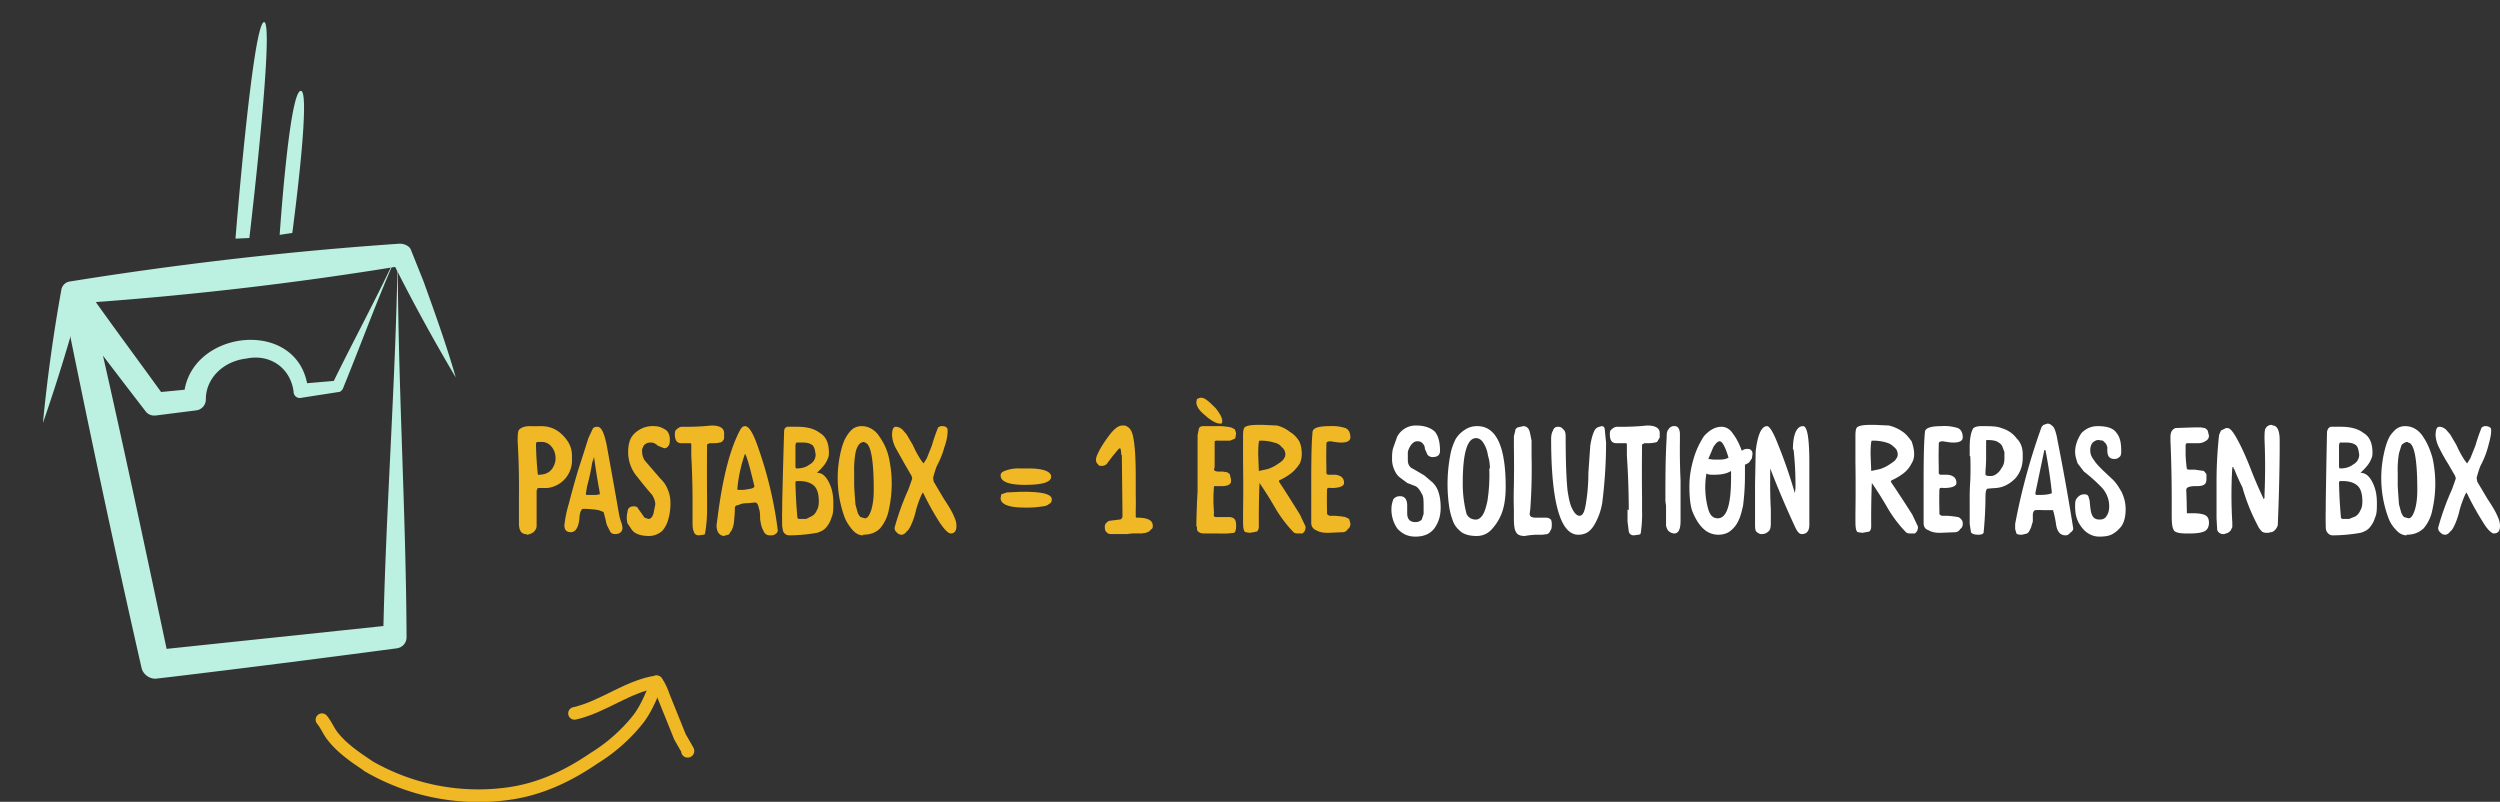 <svg xmlns="http://www.w3.org/2000/svg" width="396" height="127" fill="none"><rect width="100%" height="100%" fill="#333333" stroke="none"/><path fill="#F1B826" d="M88 72.6c0-.7-.2-1.3-.6-1.8a2 2 0 0 0-1.6-.8h-.6c-.2 0-.3.1-.3.4a52.8 52.8 0 0 0 .3 4.8h.1c1 0 1.7-.3 2.2-1 .3-.5.5-1 .5-1.6Zm-4.6 12a1 1 0 0 1-.9-.4c-.2-.3-.3-.7-.3-1.3v-4.3A121.8 121.8 0 0 0 82 70c0-1.1 0-1.8.3-2 .3-.3.9-.5 1.6-.5a29.9 29.9 0 0 0 1.8 0c1.4 0 2.5.5 3.4 1.4 1 1 1.5 2 1.5 3.3v.5a4.4 4.4 0 0 1-3.9 4.6H85.3c-.2 0-.2.2-.3.4v5.6c0 .3-.1.6-.5 1-.3.2-.7.4-1.1.4ZM93.1 78.4H94.4l.6-.1V78a107 107 0 0 1-.9-5.6l-.3.9A33.1 33.1 0 0 1 93 77l-.1.6-.1.6c0 .2.1.2.3.2Zm-1.3 3.4c-.1 1.7-.6 2.5-1.4 2.5-.7 0-1-.4-1-1.1a18.7 18.7 0 0 1 .7-3.4 135.1 135.1 0 0 1 1.5-5.4 427.2 427.2 0 0 0 1.6-5l.7-1.5c.1-.2.4-.3.7-.3h.1c.6.1 1 1 1.4 2.9a1601.1 1601.1 0 0 1 2 11.2 10.3 10.3 0 0 0 .4 1.3l.1.6c0 .6-.4 1-1.2 1-.3 0-.5-.1-.7-.3l-.4-.8c-.2-.3-.3-.8-.4-1.3l-.3-1.1-.8-.3a16 16 0 0 0-2.4-.2c-.3 0-.5.4-.6 1.2ZM106.1 69.6c0 .4 0 .7-.2 1-.2.3-.4.4-.7.4l-1-.4c-.3-.3-.7-.5-1-.5-.4 0-.6 0-.9.2a1 1 0 0 0-.4.4l-.2.5v.2c0 .5.1 1 .4 1.5l1.2 1.4 1.3 1.5c.5.5.9 1 1.2 1.8.3.7.4 1.4.4 2.1a9 9 0 0 1-.3 2.4c-.2.8-.5 1.4-1 2-.6.5-1.3.8-2.1.8-.7 0-1.3-.1-1.8-.3-.5-.2-.8-.5-1-.8l-.6-.9a3.4 3.4 0 0 1 0-1.8c0-.6.4-.9 1-.9.3 0 .6.1.7.4l.3.4a42 42 0 0 0 .7 1l.6.2c.4 0 .6-.3.8-.8l.3-1.5c0-.5-.2-1-.5-1.5a57.1 57.1 0 0 1-2.3-2.8 6 6 0 0 1-1.5-4c0-1 .2-1.8.5-2.3.3-.5.8-1 1.6-1.4a4 4 0 0 1 2-.4c.7 0 1.3.2 2 .7.3.3.5.8.5 1.4ZM109.7 80.8a141.6 141.6 0 0 0-.2-8.6v-1.6c0-.3 0-.4-.2-.4H107.9c-.7 0-1-.5-1-1.4 0-.3 0-.6.3-.8.2-.2.5-.4.8-.4a38.6 38.6 0 0 0 4.7-.2c1.3 0 2 .4 2 1.2v.7c0 .1 0 .3-.2.5 0 .1-.3.3-.5.3a4 4 0 0 1-.9.1h-.7l-.4.2v.3a393.1 393.1 0 0 0 0 8.2v1.9a21.9 21.9 0 0 1-.3 3.6c0 .2-.1.3-.3.3l-.7.1c-.4 0-.7-.2-.8-.6-.2-.4-.2-1-.2-1.6v-1.9ZM118 71.9a22.7 22.7 0 0 0-1.2 5.5c0 .2 0 .2.3.2h.7l1.2-.2c.3-.1.5-.2.5-.4l-.7-2.8c-.4-1.5-.7-2.3-.8-2.3Zm-3.2 13c-.8 0-1.3-.6-1.3-1.7l.2-1.5c.8-6.2 2-10.8 3.6-13.7.2-.3.4-.5.7-.5.7 0 1.4 1.3 2.2 3.7a62.6 62.6 0 0 1 3 12.8c0 .3-.2.5-.4.6-.2.2-.5.2-.8.2-.5 0-.9-.2-1.1-.8-.3-.5-.4-1.1-.5-1.8 0-.6 0-1.2-.2-1.7-.1-.6-.3-.9-.6-.9h-.1l-1 .1c-.7 0-1.2.1-1.5.3-.4 0-.6.2-.6.5a13.8 13.8 0 0 1-.1 1.7 5.1 5.1 0 0 1-.2 1.3l-.2.5-.3.4c0 .2-.2.3-.3.3a1 1 0 0 1-.5.1ZM126 76.4a77.2 77.2 0 0 0 .3 5.5c0 .2.1.3.4.3h1l.8-.4c.4-.2.7-.5.9-1 .2-.3.3-.8.3-1.4 0-1-.2-1.9-.7-2.4-.5-.5-1.3-.8-2.4-.8h-.2c-.2 0-.4 0-.4.2Zm0-2.7c0 .3 0 .5.2.5.8 0 1.5-.2 2-.6.6-.3 1-.9 1-1.6l-.1-.6c-.1-.5-.3-.9-.6-1-.3-.2-.7-.3-1.3-.3h-1c-.1 0-.2.2-.2.6V73.7Zm-1 11.1a1 1 0 0 1-.8-.4c-.2-.2-.2-.5-.3-1a55.8 55.8 0 0 1 0-2.8v-1a1843.5 1843.5 0 0 1 .3-11.2c0-.5.2-.7.5-.8h1.6c1.5 0 2.7.3 3.6 1 1 .6 1.4 1.7 1.4 3.1 0 .3 0 .6-.2 1a4 4 0 0 1-.5.9 8.3 8.3 0 0 1-1 1.1l-.2.2h.1c.7 0 1.3.5 1.8 1.5s.7 2 .7 3.3c0 .9 0 1.7-.3 2.3a4 4 0 0 1-.8 1.5c-.3.4-.8.7-1.5.9a26.1 26.1 0 0 1-4.4.4ZM137 70c-.5 0-.8.2-1 .5-.2.3-.4.7-.5 1.3a15.3 15.3 0 0 0-.2 3.1V77a225.8 225.8 0 0 0 .2 2.9l.3 1.1c.1.4.3.7.5.9l.7.2c.4 0 .7-.4 1-1.3.3-1 .4-2 .4-3.2 0-5-.5-7.5-1.5-7.5Zm-.3 14.8c-.6 0-1.2-.3-1.7-.9-.5-.6-1-1.3-1.3-2.2a18.2 18.2 0 0 1-.3-11c.3-1 .7-1.7 1.2-2.3.5-.6 1.1-.9 1.9-.9 1 0 2 .5 2.7 1.5.7 1 1.3 2.1 1.6 3.5a19 19 0 0 1 0 8.2 6.4 6.4 0 0 1-1.4 3c-.7.7-1.6 1-2.7 1ZM142.8 84.7c-.3 0-.5-.1-.8-.4-.2-.2-.3-.4-.3-.7a41.7 41.7 0 0 1 2.2-6.1 94.2 94.2 0 0 0 .6-1.7l-.1-.4-1.1-1.9-1.4-2.5a5 5 0 0 1-.6-2c0-1 .2-1.4.6-1.4.3 0 .6.1 1 .4l.7.8 1 1.7a15.9 15.9 0 0 0 1.3 2.4l.3.4.1.1.5-.8.8-2a29.2 29.2 0 0 1 1-2.9l.2-.1.2-.1h.2c.2 0 .5 0 .7.2.2.1.2.3.2.6 0 .6-.1 1.4-.5 2.5a14 14 0 0 1-1.2 3 15.8 15.8 0 0 0-.6 1.9l.1.6 1.6 2.7c.8 1.2 1.4 2.2 1.7 3 .2.4.3.9.3 1.3 0 .8-.3 1.2-.9 1.2-.4 0-1-.6-1.8-1.8a44.5 44.5 0 0 1-2.6-4.7l-.2.3a17 17 0 0 0-.9 2.5 12 12 0 0 1-.8 2.4c-.2.4-.4.8-.7 1-.2.3-.5.5-.8.5ZM166.6 79.1c0 .3-.1.6-.4.7-.2.2-.6.4-1 .4a14 14 0 0 1-2.6.2h-.3c-2.5 0-3.8-.5-3.8-1.5l.1-.6.9-.3 2.2-.1h.5c3 0 4.4.4 4.4 1.2Zm-.1-3.6c0 .9-1.4 1.3-4.2 1.3-2.5 0-3.8-.5-3.8-1.5 0-.4.3-.6.9-.8a6 6 0 0 1 2.2-.3H162.9c2.4 0 3.6.5 3.6 1.3ZM177.6 72c0-.6-.1-1-.2-1l-.2.1-1 1.2-.9 1.2c-.2.2-.5.3-.8.3-.2 0-.5 0-.6-.3-.2-.1-.3-.4-.3-.8l.1-.4c.4-1 1-2 1.9-3.2.8-1.1 1.5-1.7 2.2-1.7h.4c.5.2.7.4.9.7.5.7.8 3.2.8 7.3v2.8a55 55 0 0 1 0 2.7v.8c0 .2 0 .3.2.3 1.7 0 2.5.4 2.5 1.3 0 .2 0 .4-.2.5l-.4.4-.5.2-.7.1a19.6 19.6 0 0 0-1.5 0l-.8.1H176c-.3 0-.6-.1-.7-.3-.2-.1-.3-.4-.3-.9 0-.4.3-.7.7-.9l1.6-.2c.3 0 .5-.2.5-.6v-.3l-.1-9.3ZM189.5 63.7l.1-.5.5-.2c.2 0 .5 0 .8.2.5.3 1 .8 1.7 1.5.6.8 1 1.4 1 2 0 .3 0 .4-.3.4-.6 0-1.4-.4-2.4-1.3-1-.8-1.4-1.5-1.4-2.1Zm0 19.7a133.2 133.2 0 0 1 .2-5.7V68.9l.2-1c.1-.3.4-.4.7-.4h2.8a12.2 12.2 0 0 1 1.6.2l.6.3.2.6-.1.7c0 .1-.2.3-.4.3a2 2 0 0 1-.5.2H193a2 2 0 0 0-.4 0l-.2.1V74l-.1.3c0 .3.3.4.8.4H193.7l.6.1c.2 0 .3.2.5.3l.2.9v.2c0 .5-.5.8-1.4.8H192.3a24.6 24.6 0 0 0 0 4.2c-.1.5 0 .7.3.7h2c.9 0 1.2.4 1.2 1.3v.2c0 .5-.1.8-.3 1l-1 .1a26 26 0 0 1-1.8 0h-1.9c-.5 0-.8-.1-1-.3-.2-.1-.2-.4-.2-.8ZM199.4 74.6l1.4-.3a6.2 6.2 0 0 0 1.6-.8l.3-.2a5 5 0 0 0 .5-.4l.2-.3a1 1 0 0 0 .2-.6c0-.5-.2-.9-.6-1.2-.3-.4-.7-.6-1.2-.7a7 7 0 0 0-2-.3h-.3c-.1 0-.2.7-.2 2.2l.1 2.6Zm-2.5 8.1v-1.4a252.6 252.6 0 0 0 0-8.1V69c0-.8.1-1.3.4-1.4.3-.2 1-.3 2-.3h.7l2.3.1c.7.2 1.4.5 2 1 .7.4 1.2 1 1.5 1.5.3.6.4 1.3.4 2 0 .6-.1 1-.3 1.5-.4.6-.8 1.1-1.3 1.5a9.4 9.4 0 0 1-2 1.2v.2a226.5 226.5 0 0 1 3.3 5.2l.9 1.9v.1c0 .5-.2.8-.5 1h-.6c-.3 0-.6 0-.8-.2a20.3 20.3 0 0 1-3-4 57.8 57.8 0 0 0-2.4-3.8 147 147 0 0 0-.1 6.8c0 .5-.1.7-.3.9l-1.1.2-.7-.1c-.3-.1-.4-.7-.4-1.7ZM213.9 83c0 .3-.1.6-.4.8a1 1 0 0 1-.7.5l-2.5.1c-.7 0-1.3-.1-1.8-.4-.5-.2-.8-.6-.8-1.2v-4.6c0-4.2 0-7.5.2-9.7 0-.7.9-1 2.7-1a7 7 0 0 1 2.5.3c.5.2.8.7.8 1.5 0 .5-.5.8-1.4.8H212.2a12.8 12.8 0 0 1-1.4-.2c-.5 0-.7.1-.7.4v.4a59.8 59.8 0 0 0 0 3.3v1l.2.2h1.2c1 .1 1.4.6 1.4 1.3 0 .5-.7.8-2 .8a2 2 0 0 0-.6 0l-.1.2a69 69 0 0 0 0 3.4v.4c0 .2.2.3.4.4h.8a13.7 13.7 0 0 1 1.7.2l.6.3.2.7Z"/><path fill="#fff" d="M221.8 78.6c.7 0 1.1.5 1.1 1.5v1.2c0 1 .5 1.4 1.3 1.4.4 0 .7-.1 1-.4l.3-.9v-1.2c0-.8 0-1.6-.3-2-.3-.6-.6-1-1-1.2l-1.3-.5-1.2-.9c-.5-.4-.8-1-1-1.6a4 4 0 0 1-.2-1.2c0-.7 0-1.3.2-1.9l.6-1.7a3.3 3.3 0 0 1 3-1.8c1.4 0 2.4.4 3 1 .5.6.8 1.6.8 3 0 .7-.4 1-1.2 1a1 1 0 0 1-.8-.4l-.4-.9c0-.3-.1-.6-.3-.8a1 1 0 0 0-.9-.4c-.4 0-.7.2-1 .6a3 3 0 0 0-.5 1.1v1.2c0 .7.2 1.2.9 1.5l1.7 1 1.3 1.1c.5.5.8 1 1 1.7.2.6.3 1.4.3 2.3 0 1.3-.3 2.3-1 3.3-.7.9-1.7 1.3-3 1.3-1.2 0-2-.4-2.8-1.2-.6-.8-1-1.9-1-3.1 0-.8.2-1.3.3-1.6.2-.3.6-.5 1-.5ZM236 74.2c0-.7-.1-1.4-.3-2a5 5 0 0 0-.7-2c-.3-.5-.7-.8-1.2-.8-1.4 0-2.1 2.4-2.1 7.1a18.9 18.9 0 0 0 .6 4.9c.3.6.8.9 1.5.9.4 0 .8-.3 1.1-.8.3-.5.5-1.2.7-2.1a26.4 26.4 0 0 0 .3-5.2Zm-2-6.7c3 0 4.5 3.2 4.5 9.6 0 1.2-.1 2.4-.4 3.5a7.7 7.7 0 0 1-1.6 3c-.7.9-1.6 1.3-2.6 1.3s-1.8-.2-2.4-.6c-.6-.5-1.1-1-1.4-1.9a11 11 0 0 1-.6-2.5 24.8 24.8 0 0 1 .3-8.2c.2-.9.5-1.6.8-2.2.4-.6.8-1 1.4-1.4.6-.4 1.2-.6 2-.6ZM245.5 82.2c.2 0 .3.4.3.8s0 .8-.2 1a1 1 0 0 1-.5.6l-.8.1h-1a13.1 13.1 0 0 0-1.8.2c-.7 0-1.2-.2-1.4-.7-.2-.3-.3-1-.3-2.1v-1.4a59.3 59.3 0 0 1 0-3.8 207.8 207.8 0 0 0 0-6.3v-1.5l.2-.8c0-.3.2-.5.4-.6l.9-.2c.3 0 .5.1.7.3.2.2.3.5.4 1l.2 1v2.5a88.5 88.5 0 0 1-.2 8.3l-.1.8c0 .4.3.6 1 .6h1.4c.4 0 .6 0 .8.2ZM250 84.7c-2.8 0-4.3-5-4.3-15.2 0-.5.1-1 .3-1.3.1-.4.4-.6.8-.6.3 0 .6.1.8.4.3.2.4.6.4 1.1 0 3.8.1 6.7.3 8.6.2 1.3.4 2.3.8 3 .3.6.7 1 1.1 1 .5 0 .8-.6 1-1.9.2-1.2.4-2.8.4-4.9l.3-4.3c.2-1.3.5-2.2.8-2.6.2-.3.6-.4 1-.5.3 0 .5.2.5.6l.2 2v.5a76.6 76.6 0 0 1-.6 9 10 10 0 0 1-1.3 3.6c-.3.5-.7.9-1 1.1-.5.3-1 .4-1.5.4ZM258 80.8a139 139 0 0 0-.3-8.6v-1.6c0-.3 0-.4-.2-.4H256c-.7 0-1-.5-1-1.4 0-.3 0-.6.3-.8.2-.2.5-.4.9-.4a38.6 38.6 0 0 0 4.7-.2c1.3 0 2 .4 2 1.2v.7l-.3.5c0 .1-.2.3-.5.3a4 4 0 0 1-.9.1h-.7l-.4.2v.3a364.8 364.8 0 0 0 0 8.2v1.9a20.3 20.3 0 0 1-.2 3.6c0 .2-.2.3-.4.3l-.7.1c-.4 0-.7-.2-.8-.6l-.2-1.6v-1.9ZM264 69.3c0-.5 0-1 .3-1.3a1 1 0 0 1 1-.5c.5 0 .8.5.8 1.3v1a104.8 104.8 0 0 0 .1 6.3v6.4c0 1.3-.3 2-1 2a1.4 1.4 0 0 1-1-.5 2 2 0 0 1-.3-.8V80.1l-.1-.7v-.7c0-2.9 0-6 .2-9.4ZM270.3 75a12.9 12.9 0 0 0 .3 5.7c.3 1 .8 1.4 1.5 1.4 1.4 0 2.1-2.1 2.1-6.4v-1.1c-.6.4-1.5.6-2.7.6-.5 0-.9 0-1.2-.2Zm-2.7 2c0-1.3.2-2.7.6-4.1.4-1.5 1-2.7 1.7-3.8.9-1 1.8-1.5 2.8-1.5.6 0 1.3.3 1.8 1.1.6.8 1 1.6 1.4 2.7.3-.2.5-.3.9-.3.5 0 .8.3.8.8l-.1.7-.4.6a2 2 0 0 1-.7.4v1.6a37.5 37.5 0 0 1-.3 4.9c-.2.9-.4 1.7-.7 2.3-.3.7-.7 1.2-1.3 1.7-.5.4-1.2.6-1.9.6-1.7 0-3-1.1-4-3.4-.4-.8-.6-2.3-.6-4.3Zm6.2-4.5c-.5-1.7-1-2.6-1.4-2.6-.3 0-.6.3-1 .9l-.8 1.9.8.1h.8c.6 0 1 0 1.6-.3ZM284 71.2c0-2.4.6-3.7 1.6-3.7.7 0 1 2 1 5.9v9.7c0 1-.4 1.5-1.2 1.5-.4 0-.7-.4-1-1a154 154 0 0 1-4-9.4v1.5a73.2 73.2 0 0 0 .1 5v1.8c0 .7 0 1.3-.3 1.6-.3.3-.6.5-1.2.5-.3 0-.6-.2-.8-.4-.2-.2-.2-.7-.2-1.5v-6l.1-5.2c.3-2.6.9-4 1.8-4 .4 0 1 1 1.7 2.8a77.4 77.4 0 0 1 2.7 7.8l.1-.7a50.3 50.3 0 0 0-.3-6.2ZM296.4 74.6l1.4-.3a6.2 6.2 0 0 0 1.6-.8l.3-.2a5.5 5.5 0 0 0 .5-.4l.2-.3a1 1 0 0 0 .2-.6c0-.5-.2-.9-.6-1.2-.4-.4-.8-.6-1.2-.7a7 7 0 0 0-2-.3h-.3c-.1 0-.2.7-.2 2.2l.1 2.6Zm-2.5 8.1v-1.4a268 268 0 0 0 0-8.1V69c0-.8.1-1.3.4-1.4.3-.2 1-.3 2-.3h.7l2.2.1c.8.2 1.5.5 2.2 1 .6.4 1 1 1.4 1.5.2.6.4 1.3.4 2 0 .6-.1 1-.4 1.5-.3.6-.7 1.1-1.2 1.5a9.5 9.5 0 0 1-2 1.2l-.1.2a226.5 226.5 0 0 1 3.4 5.2l.9 1.9v.1c0 .5-.2.8-.5 1h-.6c-.3 0-.6 0-.8-.2a20.1 20.1 0 0 1-3-4 56.5 56.5 0 0 0-2.4-3.8 136.3 136.3 0 0 0-.1 6.8c0 .5-.1.7-.3.9l-1.1.2-.7-.1c-.3-.1-.4-.7-.4-1.7ZM310.9 83c0 .3-.1.6-.4.8a1 1 0 0 1-.7.5l-2.5.1c-.7 0-1.3-.1-1.8-.4-.6-.2-.8-.6-.8-1.2v-4.6c0-4.2 0-7.5.2-9.7 0-.7.9-1 2.6-1a7 7 0 0 1 2.6.3c.5.2.8.7.8 1.5 0 .5-.5.8-1.4.8H309.2a12.7 12.7 0 0 1-1.4-.2c-.5 0-.7.1-.7.4v.4a55.6 55.6 0 0 0 0 3.3v1l.2.2h1.2c1 .1 1.4.6 1.4 1.3 0 .5-.7.8-2 .8a2 2 0 0 0-.6 0l-.1.2a63.6 63.6 0 0 0 0 3.4v.4c0 .2.1.3.4.4h.8a13.6 13.6 0 0 1 1.7.2c.2 0 .4.2.5.3.2.2.3.4.3.7ZM316.6 70.1c-.4-.3-1-.4-1.8-.4h-.1l-.1.1V72.7a26 26 0 0 1-.1 1.9v.6c.2.2.4.2.7.2.3 0 .6 0 1-.3.3-.2.6-.5.8-.9.4-.5.5-1 .5-1.6v-1l-.3-.8c-.1-.3-.3-.5-.6-.7Zm-4.6 2.1v-1.4c0-1.6.3-2.6.6-3 .3-.2.7-.3 1.2-.3 1.4 0 2.5 0 3.2.3 1 .3 1.8.8 2.4 1.6.7.7 1 1.5 1 2.6v.5c0 1.3-.4 2.4-1.2 3.3-.9.9-1.9 1.4-3 1.5a29 29 0 0 0-1.3.1c-.3 0-.4.5-.4 1.4a61.6 61.6 0 0 1-.3 5.6c-.1.2-.4.3-.8.3-.6 0-1-.1-1.2-.4L312 83v-3.8a39.7 39.7 0 0 1 .1-3.2 58.5 58.5 0 0 0 0-3.7ZM324.8 78.2c.2 0 .2-.1.2-.3a76.3 76.3 0 0 0-1-6.6h-.2v.1l-1.4 6.7c0 .2.1.3.2.3.8 0 1.6 0 2.2-.2Zm3.6 5.5c0 .3-.2.5-.5.7-.2.3-.5.4-.7.4-.8 0-1.3-.5-1.5-1.6a17.1 17.1 0 0 0-.5-2.4H323.5a8.5 8.5 0 0 0-1 0c-.3 0-.4.2-.5.6v1.2l-.3 1c-.2.4-.3.7-.6.9l-.8.2c-.4 0-.7 0-.9-.2l-.2-.7V83a99 99 0 0 1 4.2-15.4l.3-.3.6-.2c.3 0 .5.1.7.3.2.1.4.4.5.7a8.6 8.6 0 0 1 .4 1.6 358 358 0 0 1 2.5 14ZM332.3 67.5c1.4 0 2.4.3 2.9 1 .6.7.8 1.6.8 2.9 0 .4 0 .8-.3 1a1 1 0 0 1-.7.3c-.3 0-.6 0-.9-.3-.2-.2-.3-.6-.3-1v-.6l-.2-.5-.5-.5-.7-.1c-.4 0-.7.2-1 .5a2 2 0 0 0-.3 1.2c0 .5.2 1 .6 1.5.3.5.8 1 1.4 1.6l1.6 1.5c.6.6 1 1.3 1.4 2 .4.9.6 1.7.6 2.7 0 1-.2 2-.7 2.7-.5.6-1 1-1.4 1.2-.5.3-1.2.4-2.1.4-1 0-2-.5-2.7-1.4-.8-1-1.1-2-1.1-3.4 0-.5 0-1 .3-1.3.3-.4.7-.6 1.1-.6.3 0 .5 0 .7.3l.2.7c.1 1.2.2 2 .4 2.3.2.5.6.7 1.2.7.5 0 .9-.2 1.1-.6.3-.4.4-1 .4-1.5a4.4 4.4 0 0 0-1.4-3.2 25 25 0 0 0-2.6-2.3l-1-1.3c-.2-.6-.4-1.2-.4-1.8 0-1.1.4-2.1 1-3 .7-.7 1.5-1.1 2.6-1.1ZM349.9 82.8c0 .7-.3 1.2-.8 1.4-.5.2-1.2.3-2.2.3h-.6c-1.2 0-1.9-.2-2-.6-.2-.3-.3-1-.3-2.2V79.8a221.9 221.9 0 0 0-.2-10v-.6c0-.8.3-1.2.8-1.4l3-.1h1l.6.1c.3.1.4.3.5.4l.2.8c0 .4-.2.7-.6.9a2 2 0 0 1-1.1.3h-1.7c-.2 0-.3.1-.3.4V72a22 22 0 0 0 .2 2.3l.3.1h1a157.6 157.6 0 0 1 1.4.2l.4.5v.8c0 .8-.4 1.1-1.5 1.1h-.2c-1 0-1.5.2-1.5.6a106.1 106.1 0 0 1 .1 3.7h1c.8 0 1.5.1 1.9.3.4.2.6.6.6 1.2ZM360 67.4c.7 0 1.1.8 1.1 2.3v1.8a348.9 348.9 0 0 1-.3 11.7c-.2.6-.6 1-1 1.1h-.2l-.2.1h-.2c-.3 0-.6 0-.9-.2a3 3 0 0 1-.7-1 30.5 30.5 0 0 1-2.4-6 37.9 37.9 0 0 1-1.3-2.9h-.1V74h-.2a71 71 0 0 0 0 8.8v.7l-.3.6-.4.3-.6.2h-.3c-.4-.1-.7-.3-.8-.7l-.1-1.8v-6a69.2 69.2 0 0 1 .4-7.2l.3-.7.8-.4h.2c.5 0 1 .7 1.7 2s1.4 2.9 2.1 4.7a62.7 62.7 0 0 0 2 4.6l.1-.3v-.5a101.7 101.7 0 0 0 0-8.7c0-.9 0-1.5.2-1.8.2-.3.5-.5 1-.5ZM370.5 76.4a75.7 75.7 0 0 0 .3 5.5c0 .2.1.3.4.3h.9l1-.4c.3-.2.6-.5.8-1 .2-.3.3-.8.3-1.4 0-1-.2-1.9-.7-2.4-.5-.5-1.3-.8-2.4-.8h-.2c-.2 0-.4 0-.4.2Zm0-2.7c0 .3 0 .5.2.5.8 0 1.5-.2 2-.6.6-.3 1-.9 1-1.6l-.1-.6c-.1-.5-.3-.9-.6-1-.3-.2-.8-.3-1.3-.3h-1c-.1 0-.2.2-.2.6V73.7Zm-1 11.1a1 1 0 0 1-.8-.4c-.2-.2-.3-.5-.3-1a55.2 55.2 0 0 1 0-2.8v-1a1600.5 1600.5 0 0 1 .2-11.2c.1-.5.3-.7.6-.8h1.6c1.5 0 2.7.3 3.6 1 1 .6 1.4 1.7 1.4 3.1 0 .3 0 .6-.2 1a4 4 0 0 1-.5.9 8.5 8.5 0 0 1-1 1.1l-.2.2c.8 0 1.4.5 1.9 1.5s.7 2 .7 3.3c0 .9 0 1.7-.3 2.3a4 4 0 0 1-.8 1.5c-.3.4-.8.7-1.5.9a26.1 26.1 0 0 1-4.4.4ZM381.4 70c-.4 0-.7.2-1 .5l-.4 1.3a15.3 15.3 0 0 0-.2 3.1V77a240.7 240.7 0 0 0 .2 2.9l.3 1.1c.1.4.3.7.5.9l.7.2c.4 0 .7-.4 1-1.3.3-1 .4-2 .4-3.2 0-5-.5-7.5-1.5-7.5Zm-.2 14.8c-.6 0-1.2-.3-1.7-.9-.6-.6-1-1.3-1.3-2.2a18.2 18.2 0 0 1-.3-11c.3-1 .6-1.7 1.2-2.3.5-.6 1.1-.9 1.9-.9 1 0 2 .5 2.7 1.5.7 1 1.2 2.1 1.6 3.5a18.9 18.9 0 0 1 0 8.2 6.4 6.4 0 0 1-1.4 3c-.8.7-1.6 1-2.7 1ZM387.3 84.7c-.3 0-.5-.1-.8-.4-.2-.2-.3-.4-.3-.7a41.4 41.4 0 0 1 2.2-6.1 108.9 108.9 0 0 0 .6-1.7l-.1-.4-1.1-1.9a27 27 0 0 1-1.4-2.5 5 5 0 0 1-.6-2c0-1 .2-1.4.6-1.4.3 0 .6.1 1 .4l.7.8 1 1.7a16 16 0 0 0 1.3 2.4l.3.4.1.1.5-.8.8-2a29.8 29.8 0 0 1 1-2.9l.2-.1.2-.1h.2c.2 0 .4 0 .7.2.2.1.2.3.2.6 0 .6-.2 1.4-.5 2.5a13.9 13.9 0 0 1-1.2 3 15.7 15.7 0 0 0-.6 1.9l.1.6L394 79c.8 1.2 1.4 2.2 1.7 3 .2.4.3.9.3 1.3 0 .8-.3 1.2-1 1.2-.3 0-1-.6-1.7-1.8a44.5 44.5 0 0 1-2.6-4.7l-.2.3a17 17 0 0 0-.9 2.5 12 12 0 0 1-.8 2.4c-.2.4-.4.8-.7 1-.2.3-.5.5-.8.5Z"/><g fill="#BCF0E1" clip-path="url(#a)"><path d="M6.8 67a258.7 258.7 0 0 1 2.9-21c.1-.8.7-1.3 1.3-1.4 17.4-2.8 34.8-4.8 52.3-6 .8 0 1.6.4 1.8 1l2 5c1.8 5 3.6 10 5.1 15.2A291 291 0 0 1 62 41.1l1.7 1a548.9 548.9 0 0 1-52.1 6l1.4-1.4A285 285 0 0 1 6.8 67Z"/><path d="M63 40.1c0 20.2 1.3 40.4 1.4 60.8 0 1-.7 1.7-1.6 1.8a2832 2832 0 0 1-38 4.8c-1.1.1-2.2-.7-2.4-1.8C18 86.4 13.9 67 10 47.7c-.6-2.3 2.5-3.7 3.8-1.8 4 5.7 8.2 11.3 12.3 17l-1.7-.7 6.2-.6-1.5 1.7c.1-11.2 18.6-13.4 19.7-1.5l-1.3-1 5.8-.5-.7.6C56 53.9 59.8 47 63 40Zm0 0c-3.2 7.2-5.8 14.4-8.7 21.5-.2.3-.4.5-.7.5l-5.8.9a1 1 0 0 1-1.3-1c-.5-3.7-3.7-6-7.5-5.2-3.5.4-6.4 3-6.4 6.5 0 .9-.7 1.6-1.5 1.7l-6.3.8c-.7.1-1.3-.1-1.7-.6a1894 1894 0 0 1-12.8-16.8l3.8-1.7c4.5 19.3 8.6 38.7 12.7 58l-2.5-1.7 38-4-1.6 1.9c.4-20.2 2-40.5 2.3-60.8ZM37.3 37.8S40 4 41.8 3.5c1.8-.4-2.3 34.2-2.3 34.2l-2.2.1ZM44.3 37.2s1.5-22.4 3.3-22.8c1.8-.5-1.3 22.5-1.3 22.5l-2 .3Z"/></g><path stroke="#F1B826" stroke-linecap="round" stroke-width="2" d="M51 114c.6.7 1 1.7 1.6 2.5 1.6 2.1 3.9 3.6 6 5a34.7 34.7 0 0 0 22 4.2c5-.7 9.4-2.8 13.5-5.6a27 27 0 0 0 7-6.2c1-1.3 1.8-3 2.4-4.5.1-.4.2-1 .5-1.4"/><path stroke="#F1B826" stroke-linecap="round" stroke-width="2" d="M104 108c-4.6.7-8.5 4-13 5M104 108c.6.8.9 1.7 1.2 2.5l2.5 6.2 1.2 2.1c0 .2.2.2 0 .2"/><defs><clipPath id="a"><path fill="#fff" d="M0 7.5 65.4 0 77 101.5 11.6 109z"/></clipPath></defs></svg>